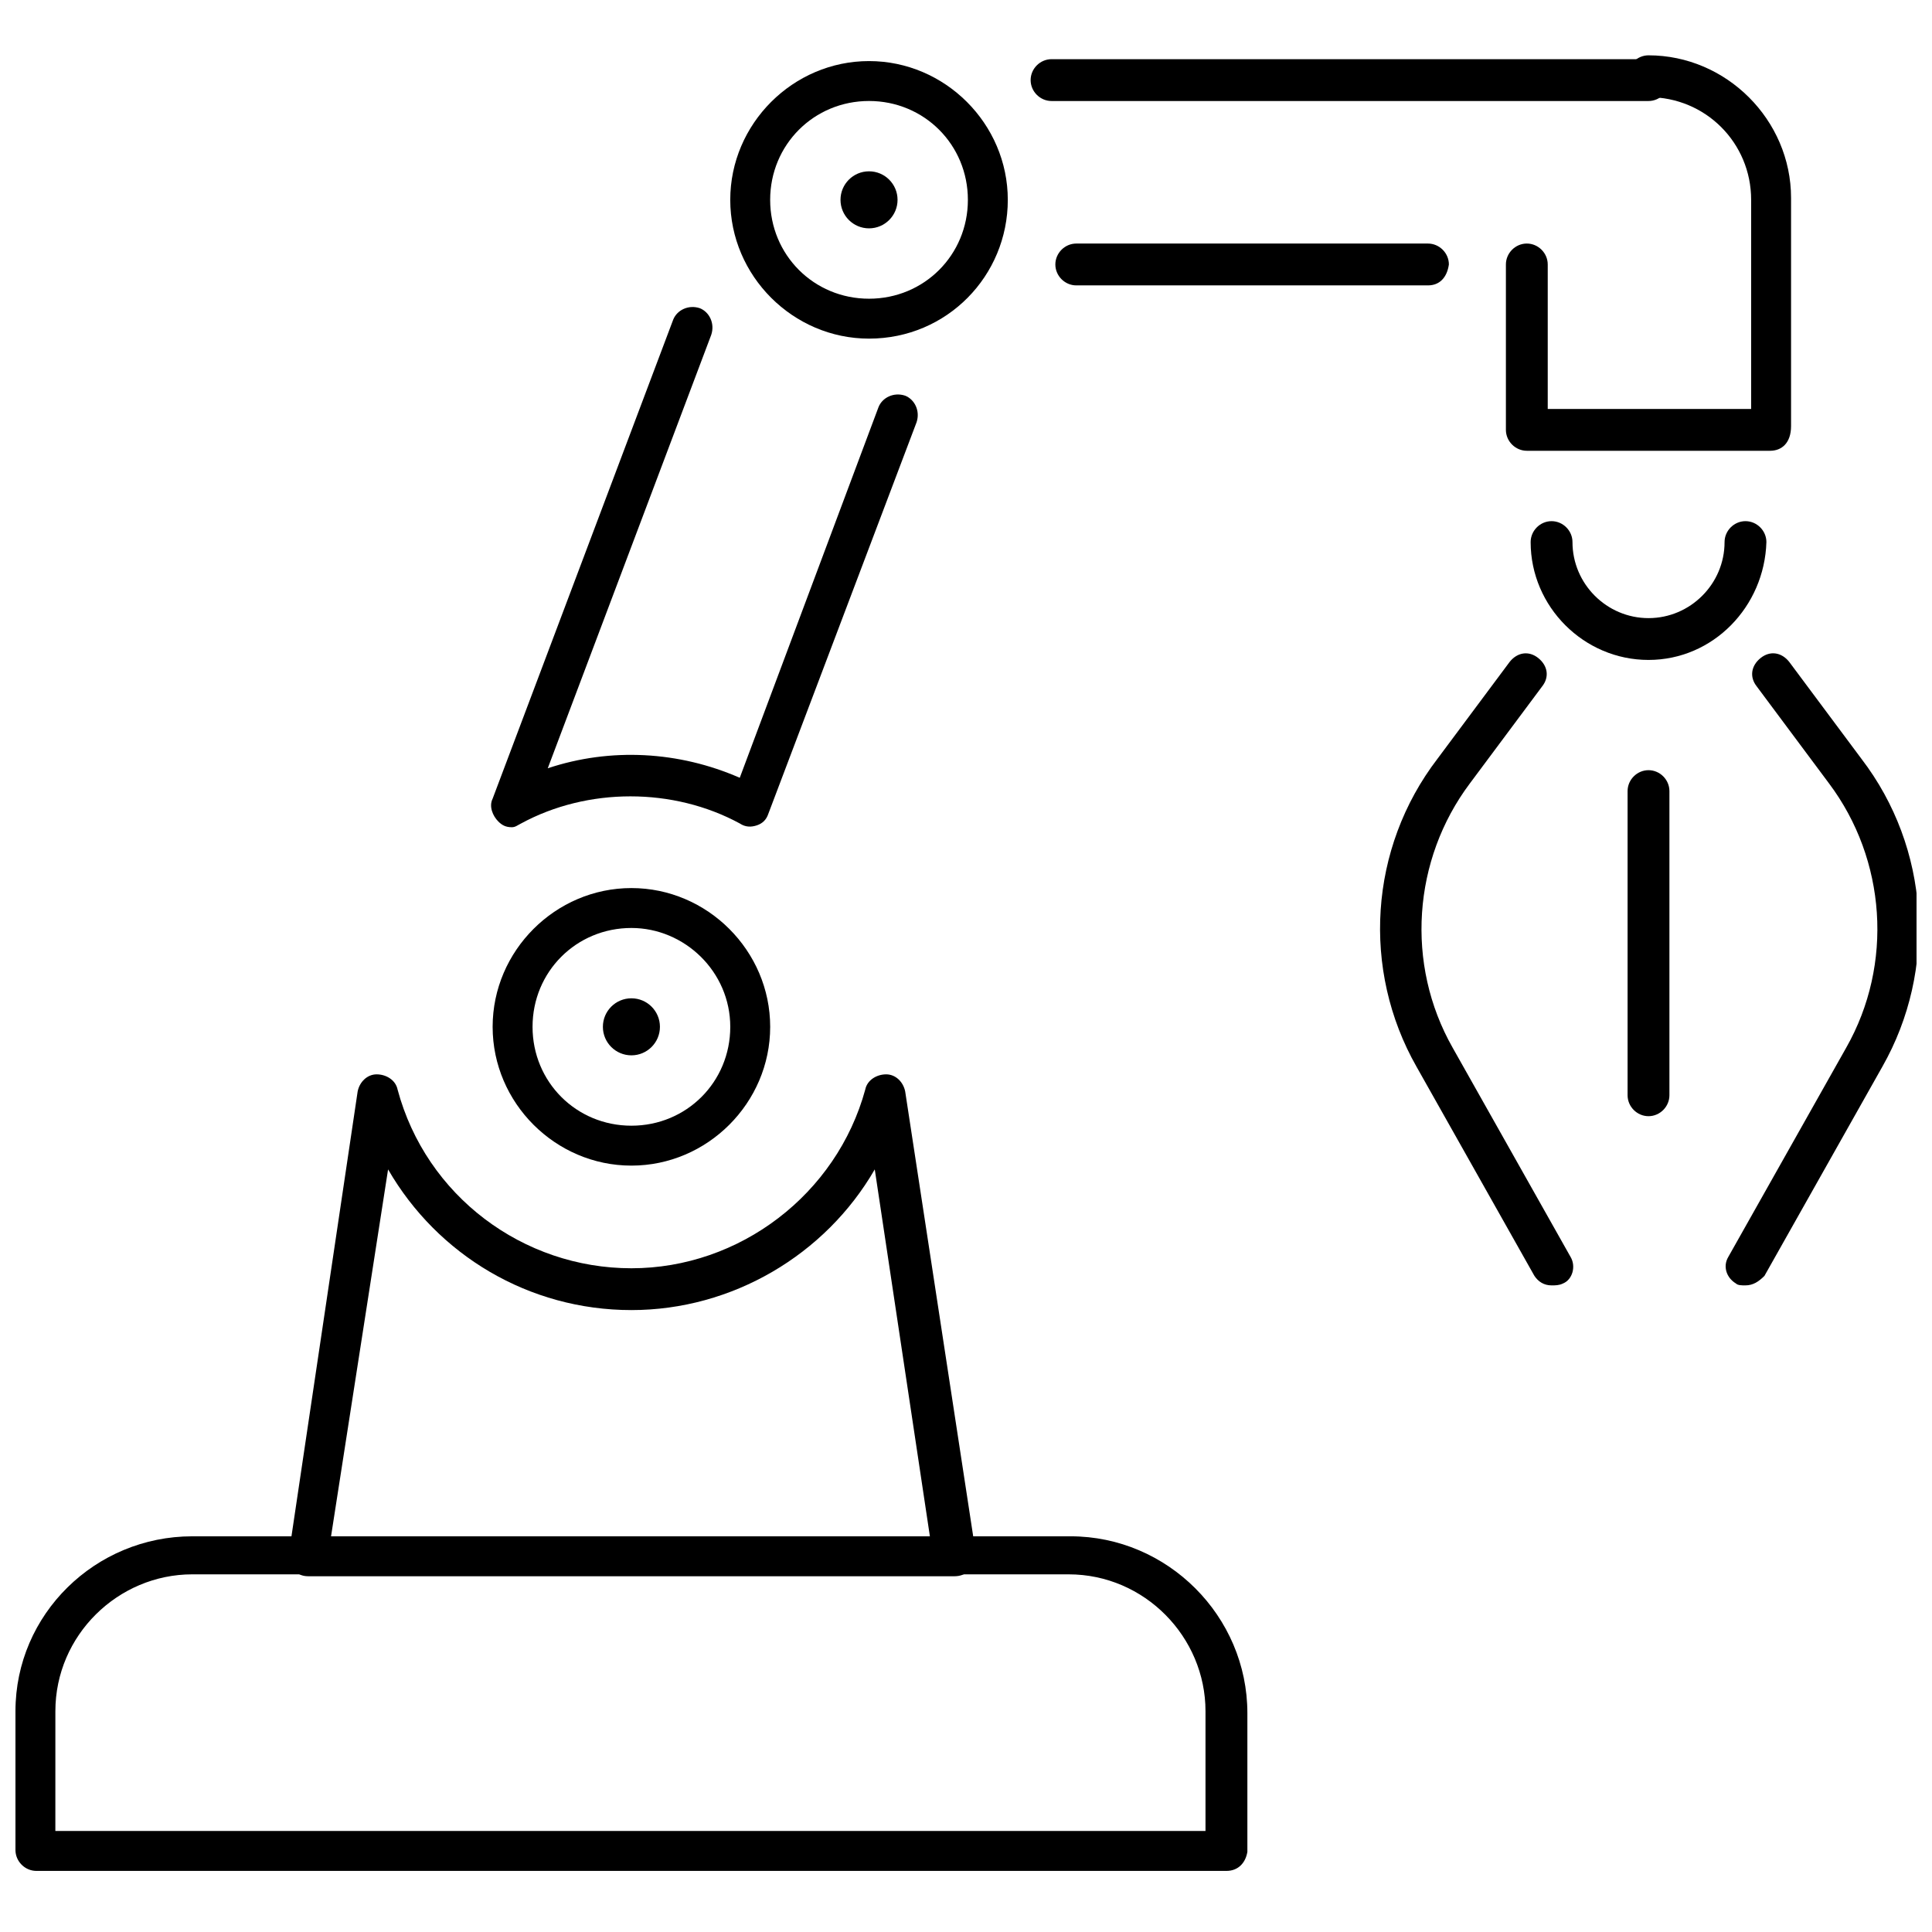 <?xml version="1.0" encoding="UTF-8"?>
<!-- Uploaded to: ICON Repo, www.iconrepo.com, Generator: ICON Repo Mixer Tools -->
<svg width="800px" height="800px" version="1.1" viewBox="144 144 512 512" xmlns="http://www.w3.org/2000/svg">
 <defs>
  <clipPath id="b">
   <path d="m148.09 551h326.91v89h-326.91z"/>
  </clipPath>
  <clipPath id="a">
   <path d="m601 317h50.902v168h-50.902z"/>
  </clipPath>
 </defs>
 <path d="m381.86 196.96c0 4.172-3.387 7.555-7.559 7.555-4.176 0-7.559-3.383-7.559-7.555 0-4.176 3.383-7.559 7.559-7.559 4.172 0 7.559 3.383 7.559 7.559"/>
 <path d="m318.89 416.12c0 4.172-3.387 7.555-7.559 7.555s-7.559-3.383-7.559-7.555c0-4.176 3.387-7.559 7.559-7.559s7.559 3.383 7.559 7.559"/>
 <g clip-path="url(#b)">
  <path d="m469.02 639.81h-315.38c-3.023 0-5.543-2.519-5.543-5.543v-36.777c0-25.695 21.16-46.352 46.855-46.352h232.76c25.695 0 46.855 21.16 46.855 46.855v36.777c-0.508 3.023-2.523 5.039-5.547 5.039zm-310.35-10.582h304.8v-31.738c0-19.648-16.121-36.273-36.273-36.273h-232.25c-19.648 0-36.273 16.121-36.273 36.273z"/>
 </g>
 <path d="m396.98 561.72h-171.3c-1.512 0-3.023-0.504-4.031-2.016-1.008-1.008-1.512-2.519-1.008-4.535l18.141-121.92c0.504-2.519 2.519-4.535 5.039-4.535 2.519 0 5.039 1.512 5.543 4.031 7.559 28.215 33.25 47.359 61.969 47.359s54.41-19.648 61.969-47.359c0.504-2.519 3.023-4.031 5.543-4.031s4.535 2.016 5.039 4.535l18.641 121.92c0 1.512 0 3.023-1.008 4.535-1.516 1.512-3.027 2.016-4.539 2.016zm-165.25-10.582h158.7l-14.609-97.234c-13.098 22.672-37.785 37.281-64.488 37.281-27.207 0-51.387-14.609-64.488-37.281z"/>
 <path d="m311.33 452.9c-20.152 0-36.777-16.625-36.777-36.777s16.625-36.777 36.777-36.777 36.777 16.625 36.777 36.777-16.625 36.777-36.777 36.777zm0-62.977c-14.609 0-26.199 11.586-26.199 26.199 0 14.609 11.586 26.199 26.199 26.199 14.609 0 26.199-11.586 26.199-26.199 0-14.609-12.094-26.199-26.199-26.199z"/>
 <path d="m374.3 233.74c-20.152 0-36.777-16.625-36.777-36.777s16.625-36.777 36.777-36.777c20.152 0 36.777 16.625 36.777 36.777s-16.121 36.777-36.777 36.777zm0-62.977c-14.609 0-26.199 11.586-26.199 26.199 0 14.609 11.586 26.199 26.199 26.199 14.609 0 26.199-11.586 26.199-26.199 0-14.613-11.59-26.199-26.199-26.199z"/>
 <path d="m522.43 219.63h-93.207c-3.023 0-5.543-2.519-5.543-5.543 0-3.023 2.519-5.543 5.543-5.543h93.203c3.023 0 5.543 2.519 5.543 5.543-0.504 3.531-2.519 5.543-5.539 5.543z"/>
 <path d="m580.87 170.77h-158.2c-3.023 0-5.543-2.519-5.543-5.543 0-3.023 2.519-5.543 5.543-5.543h158.2c3.023 0 5.543 2.519 5.543 5.543-0.004 3.023-2.519 5.543-5.543 5.543z"/>
 <path d="m279.59 363.22c-1.512 0-2.519-0.504-3.527-1.512-1.512-1.512-2.519-4.031-1.512-6.047l47.859-126.96c1.008-2.519 4.031-4.031 7.055-3.023 2.519 1.008 4.031 4.031 3.023 7.055l-43.328 114.87c16.625-5.543 34.762-4.535 50.883 2.519l36.777-98.242c1.008-2.519 4.031-4.031 7.055-3.023 2.519 1.008 4.031 4.031 3.023 7.055l-39.297 103.79c-0.504 1.512-1.512 2.519-3.023 3.023s-3.023 0.504-4.535-0.504c-17.633-9.574-40.305-9.574-57.938 0-1.008 0.5-1.512 1.004-2.516 1.004z"/>
 <path d="m613.11 263.46h-64.488c-3.023 0-5.543-2.519-5.543-5.543v-43.832c0-3.023 2.519-5.543 5.543-5.543 3.023 0 5.543 2.519 5.543 5.543v38.289h53.906v-55.418c0-15.113-12.09-27.207-27.207-27.207-3.023 0-5.543-2.519-5.543-5.543 0-3.023 2.519-5.543 5.543-5.543 20.656 0 37.785 17.129 37.785 37.785v60.457c0.004 4.539-2.516 6.555-5.539 6.555z"/>
 <path d="m580.87 318.89c-17.129 0-31.234-14.105-31.234-31.234 0-3.023 2.519-5.543 5.543-5.543 3.023 0 5.543 2.519 5.543 5.543 0 11.082 9.07 20.152 20.152 20.152 11.082 0 20.152-9.07 20.152-20.152 0-3.023 2.519-5.543 5.543-5.543 3.023 0 5.543 2.519 5.543 5.543-0.512 17.125-14.113 31.234-31.242 31.234z"/>
 <path d="m580.87 439.8c-3.023 0-5.543-2.519-5.543-5.543v-80.609c0-3.023 2.519-5.543 5.543-5.543 3.023 0 5.543 2.519 5.543 5.543v80.609c-0.004 3.023-2.519 5.543-5.543 5.543z"/>
 <path d="m555.17 484.64c-2.016 0-3.527-1.008-4.535-2.519l-31.234-55.418c-14.609-25.695-12.594-57.938 5.543-81.617l19.145-25.695c2.016-2.519 5.039-3.023 7.559-1.008 2.519 2.016 3.023 5.039 1.008 7.559l-19.145 25.695c-15.113 20.152-17.129 47.863-4.535 70.031l31.234 55.418c1.512 2.519 0.504 6.047-2.016 7.055-1.008 0.5-2.016 0.5-3.023 0.5z"/>
 <g clip-path="url(#a)">
  <path d="m606.56 484.64c-1.008 0-2.016 0-2.519-0.504-2.519-1.512-3.527-4.535-2.016-7.055l31.234-55.418c12.594-22.168 10.578-49.879-4.535-70.031l-19.145-25.695c-2.016-2.519-1.512-5.543 1.008-7.559 2.519-2.016 5.543-1.512 7.559 1.008l19.145 25.695c18.137 23.68 20.152 55.922 5.543 81.617l-31.234 55.418c-1.512 1.52-3.023 2.523-5.039 2.523z"/>
 </g>
</svg>